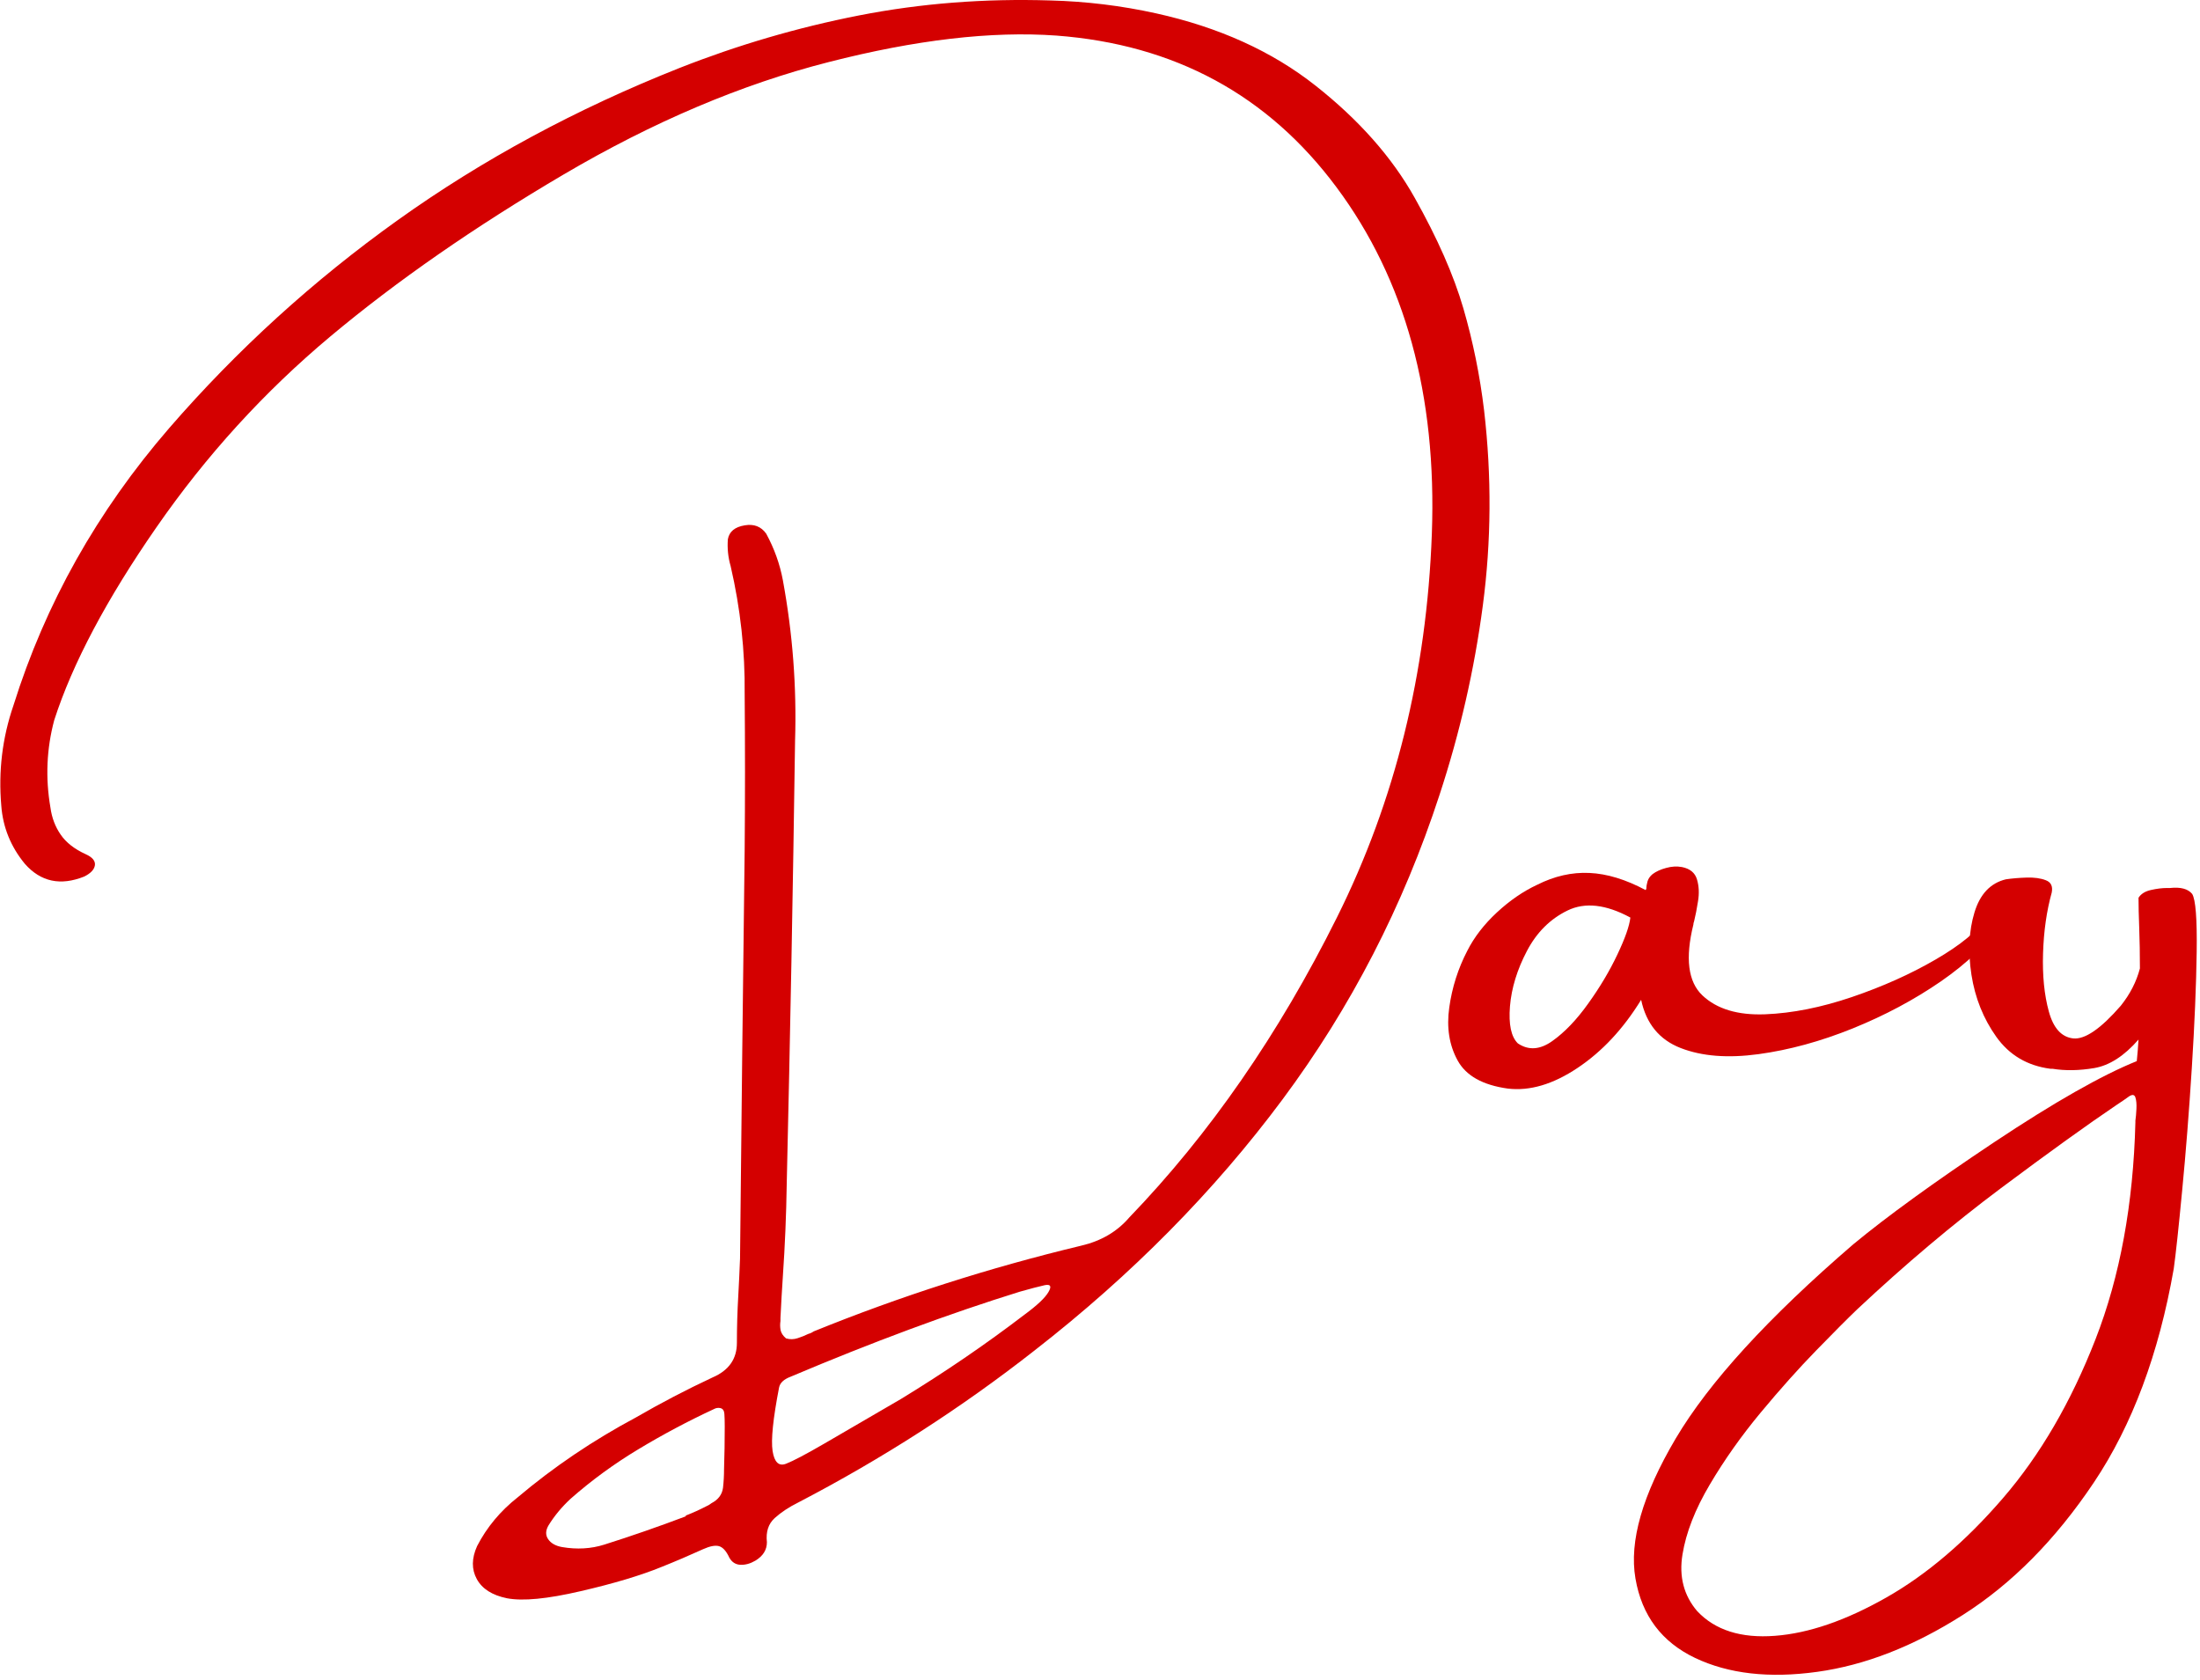<?xml version="1.0" encoding="UTF-8"?> <svg xmlns="http://www.w3.org/2000/svg" width="368" height="281" viewBox="0 0 368 281" fill="none"> <path d="M236.64 33.082C240.448 39.856 243.161 46.019 244.78 51.571C246.393 57.129 247.551 62.822 248.249 68.646C249.528 79.683 249.455 90.56 248.036 101.283C246.626 111.995 244.208 122.558 240.787 132.97C234.726 151.536 225.971 168.514 214.527 183.902C203.092 199.276 189.259 213.273 173.033 225.9C160.794 235.498 147.63 243.967 133.535 251.307C131.97 252.083 130.652 252.955 129.582 253.924C128.52 254.893 128.089 256.235 128.283 257.955C128.283 259.234 127.643 260.261 126.364 261.037C125.512 261.54 124.669 261.773 123.845 261.734C123.031 261.695 122.411 261.288 121.984 260.513C121.48 259.428 120.904 258.793 120.259 258.614C119.625 258.444 118.748 258.614 117.624 259.118C115.322 260.164 113.011 261.153 110.685 262.083C107.182 263.517 102.652 264.874 97.1 266.153C91.557 267.442 87.458 267.839 84.812 267.335C82.332 266.831 80.646 265.756 79.754 264.118C78.863 262.49 78.882 260.649 79.812 258.595C81.44 255.44 83.708 252.722 86.615 250.435C92.594 245.382 99.183 240.929 106.383 237.082C110.53 234.679 114.799 232.45 119.194 230.396C121.907 229.233 123.263 227.305 123.263 224.62C123.263 221.985 123.341 219.339 123.496 216.694C123.612 214.639 123.709 212.585 123.787 210.531C124.019 187.725 124.276 164.923 124.562 142.117C124.639 133.464 124.639 124.781 124.562 116.07C124.639 108.889 123.855 101.762 122.217 94.693C121.791 93.22 121.636 91.723 121.752 90.197C121.984 88.918 122.919 88.142 124.562 87.871C126.112 87.6 127.314 88.065 128.167 89.267C129.523 91.762 130.454 94.364 130.958 97.077C132.595 105.982 133.274 114.917 132.993 123.88C132.644 148.586 132.179 173.33 131.597 198.108C131.52 203.234 131.306 208.326 130.958 213.38C130.803 215.667 130.667 218.017 130.551 220.434C130.551 220.589 130.551 220.764 130.551 220.958C130.473 221.461 130.478 221.965 130.57 222.469C130.672 222.973 130.977 223.438 131.481 223.865C132.14 224.058 132.789 224.044 133.438 223.826C134.083 223.617 134.679 223.38 135.221 223.109C135.531 223.031 135.822 222.896 136.093 222.702C150.537 216.834 165.455 212.052 180.843 208.36C184.177 207.585 186.856 206.015 188.886 203.651C202.322 189.706 213.906 172.981 223.635 153.455C233.364 133.934 238.655 112.552 239.508 89.305C240.361 66.063 235.041 46.736 223.558 31.319C212.085 15.892 196.464 7.437 176.696 5.95C165.852 5.174 153.153 6.657 138.593 10.388C124.029 14.109 109.271 20.369 94.309 29.167C79.357 37.966 66.348 46.998 55.276 56.261C44.205 65.525 34.501 76.175 26.167 88.201C17.833 100.217 12.135 110.968 9.073 120.45C7.794 125.232 7.581 130.101 8.434 135.063C8.666 136.783 9.243 138.299 10.159 139.617C11.065 140.935 12.455 142.02 14.325 142.873C15.449 143.377 15.968 143.992 15.876 144.714C15.774 145.441 15.178 146.071 14.093 146.614C10.129 148.203 6.82 147.5 4.17 144.501C1.805 141.633 0.488 138.391 0.216 134.772C-0.288 128.987 0.391 123.391 2.251 117.989C7.576 100.987 16.259 85.526 28.299 71.611C39.646 58.524 52.398 46.92 66.556 36.803C80.713 26.687 96.412 18.213 113.651 11.376C123.404 7.529 133.424 4.593 143.71 2.577C154.006 0.562 164.67 -0.272 175.707 0.077C181.686 0.232 187.573 0.949 193.363 2.228C203.891 4.554 212.787 8.585 220.05 14.322C227.308 20.049 232.841 26.299 236.64 33.082ZM121.112 245.765C121.19 243.4 121.229 241.016 121.229 238.613C121.229 237.746 121.209 237.043 121.17 236.501C121.132 235.958 120.918 235.633 120.531 235.532C120.143 235.44 119.775 235.493 119.426 235.687C115.07 237.712 110.865 239.95 106.809 242.392C102.749 244.834 98.97 247.591 95.472 250.668C93.999 252.025 92.758 253.517 91.751 255.145C91.247 256.007 91.227 256.778 91.692 257.451C92.158 258.134 92.933 258.575 94.018 258.769C96.509 259.195 98.863 259.06 101.073 258.362C105.617 256.928 110.162 255.348 114.697 253.633C114.697 253.517 114.736 253.459 114.814 253.459C115.909 253.032 117.023 252.528 118.147 251.947C118.496 251.792 118.787 251.618 119.019 251.424C120.143 250.842 120.783 249.99 120.938 248.866C121.054 247.858 121.112 246.821 121.112 245.765ZM150.706 234.001C157.979 229.567 164.859 224.872 171.347 219.911C173.479 218.346 174.821 217.081 175.378 216.112C175.945 215.143 175.732 214.761 174.738 214.969C173.755 215.187 172.374 215.55 170.591 216.054C158.701 219.746 145.919 224.49 132.237 230.28C131.113 230.706 130.473 231.307 130.318 232.082C129.31 237.286 128.947 240.827 129.233 242.703C129.528 244.587 130.279 245.299 131.481 244.834C132.682 244.369 134.839 243.231 137.954 241.423C141.065 239.626 145.319 237.15 150.706 234.001Z" fill="#D40000"></path> <path d="M332.426 153.358C333.124 152.428 333.861 151.75 334.636 151.323C335.421 150.897 335.896 150.897 336.051 151.323C336.206 151.75 335.779 152.777 334.771 154.405C332.47 157.83 329.098 161.081 324.655 164.153C320.207 167.215 315.294 169.841 309.906 172.022C304.528 174.192 299.276 175.626 294.15 176.324C289.019 177.022 284.678 176.683 281.126 175.297C277.57 173.916 275.37 171.227 274.517 167.235C271.533 172.094 267.986 175.893 263.877 178.63C259.778 181.373 255.893 182.521 252.21 182.08C248.01 181.499 245.214 179.929 243.818 177.371C242.413 174.812 241.948 171.862 242.423 168.514C242.888 165.171 243.896 162.002 245.446 159.017C246.609 156.73 248.257 154.599 250.388 152.622C252.53 150.635 254.768 149.094 257.094 148.009C260.011 146.536 262.937 145.872 265.874 146.013C268.805 146.144 271.94 147.098 275.273 148.881C275.273 148.881 275.312 148.804 275.389 148.649C275.389 148.3 275.452 147.893 275.583 147.428C275.724 146.963 276.01 146.556 276.436 146.207C277.017 145.771 277.764 145.427 278.684 145.18C279.6 144.923 280.486 144.869 281.339 145.025C282.696 145.296 283.534 145.989 283.859 147.098C284.193 148.213 284.251 149.424 284.033 150.742C283.825 152.06 283.607 153.184 283.374 154.114C283.297 154.308 283.258 154.482 283.258 154.637C281.863 160.272 282.366 164.226 284.77 166.498C287.182 168.775 290.671 169.827 295.235 169.657C299.794 169.478 304.64 168.514 309.771 166.77C314.897 165.025 319.558 162.942 323.744 160.51C327.94 158.082 330.837 155.698 332.426 153.358ZM253.896 174.522C255.679 175.723 257.598 175.597 259.652 174.134C261.716 172.676 263.727 170.578 265.68 167.835C267.642 165.098 269.265 162.37 270.544 159.657C271.833 156.944 272.56 154.884 272.715 153.474C268.63 151.265 265.127 150.873 262.211 152.292C259.304 153.702 257.036 155.965 255.408 159.075C253.78 162.176 252.835 165.253 252.578 168.301C252.331 171.353 252.772 173.427 253.896 174.522Z" fill="#D40000"></path> <path d="M362.968 148.532C364.751 148.339 365.992 148.668 366.689 149.521C367.271 150.451 367.523 153.697 367.445 159.25C367.368 164.807 367.096 171.266 366.631 178.63C366.166 185.985 365.628 192.788 365.023 199.058C364.427 205.337 363.957 209.722 363.608 212.217C361.113 226.467 356.66 238.381 350.255 247.955C343.844 257.529 336.523 264.922 328.296 270.145C320.069 275.378 311.954 278.542 303.954 279.642C295.945 280.752 289.143 279.976 283.547 277.316C277.955 274.651 274.627 270.223 273.566 264.021C272.495 257.829 274.738 250.033 280.291 240.629C285.848 231.234 295.752 220.4 310.001 208.128C315.675 203.438 323.529 197.745 333.568 191.053C343.607 184.377 351.558 179.851 357.425 177.487C357.542 176.363 357.639 175.161 357.716 173.882C355.313 176.634 352.842 178.223 350.313 178.65C347.793 179.076 345.458 179.115 343.316 178.766C343.161 178.766 343.045 178.766 342.967 178.766C339.13 178.262 336.116 176.489 333.936 173.436C331.765 170.389 330.375 166.925 329.769 163.048C329.178 159.163 329.343 155.684 330.273 152.622C331.203 149.55 332.953 147.699 335.525 147.079C336.572 146.924 337.735 146.827 339.014 146.788C340.293 146.749 341.359 146.9 342.212 147.234C343.074 147.559 343.404 148.242 343.2 149.288C342.347 152.35 341.863 155.742 341.746 159.463C341.63 163.174 341.95 166.416 342.716 169.192C343.476 171.973 344.833 173.47 346.785 173.688C348.748 173.897 351.403 172.075 354.751 168.223C356.301 166.285 357.367 164.206 357.949 161.983C357.949 159.579 357.91 157.312 357.832 155.18C357.755 153.193 357.716 151.517 357.716 150.16C358.142 149.501 358.84 149.07 359.809 148.862C360.778 148.644 361.655 148.532 362.445 148.532C362.639 148.532 362.813 148.532 362.968 148.532ZM357.193 187.739C357.193 187.662 357.193 187.565 357.193 187.449C357.27 186.945 357.328 186.286 357.367 185.472C357.406 184.658 357.348 184.018 357.193 183.553C357.038 183.088 356.689 183.03 356.146 183.379C355.565 183.805 354.887 184.27 354.111 184.774C349.174 188.108 342.701 192.764 334.692 198.747C326.697 204.726 318.679 211.485 310.641 219.02C309.051 220.541 306.784 222.818 303.838 225.842C300.883 228.875 297.782 232.344 294.535 236.249C291.294 240.149 288.45 244.166 286.008 248.304C283.556 252.437 282.03 256.337 281.434 260.009C280.829 263.692 281.647 266.851 283.895 269.487C286.895 272.675 291.231 274.051 296.9 273.615C302.559 273.188 308.775 271.047 315.544 267.2C322.303 263.362 328.795 257.829 335.021 250.61C341.262 243.386 346.427 234.514 350.526 224C354.62 213.496 356.844 201.407 357.193 187.739Z" fill="#D40000"></path> </svg> 
